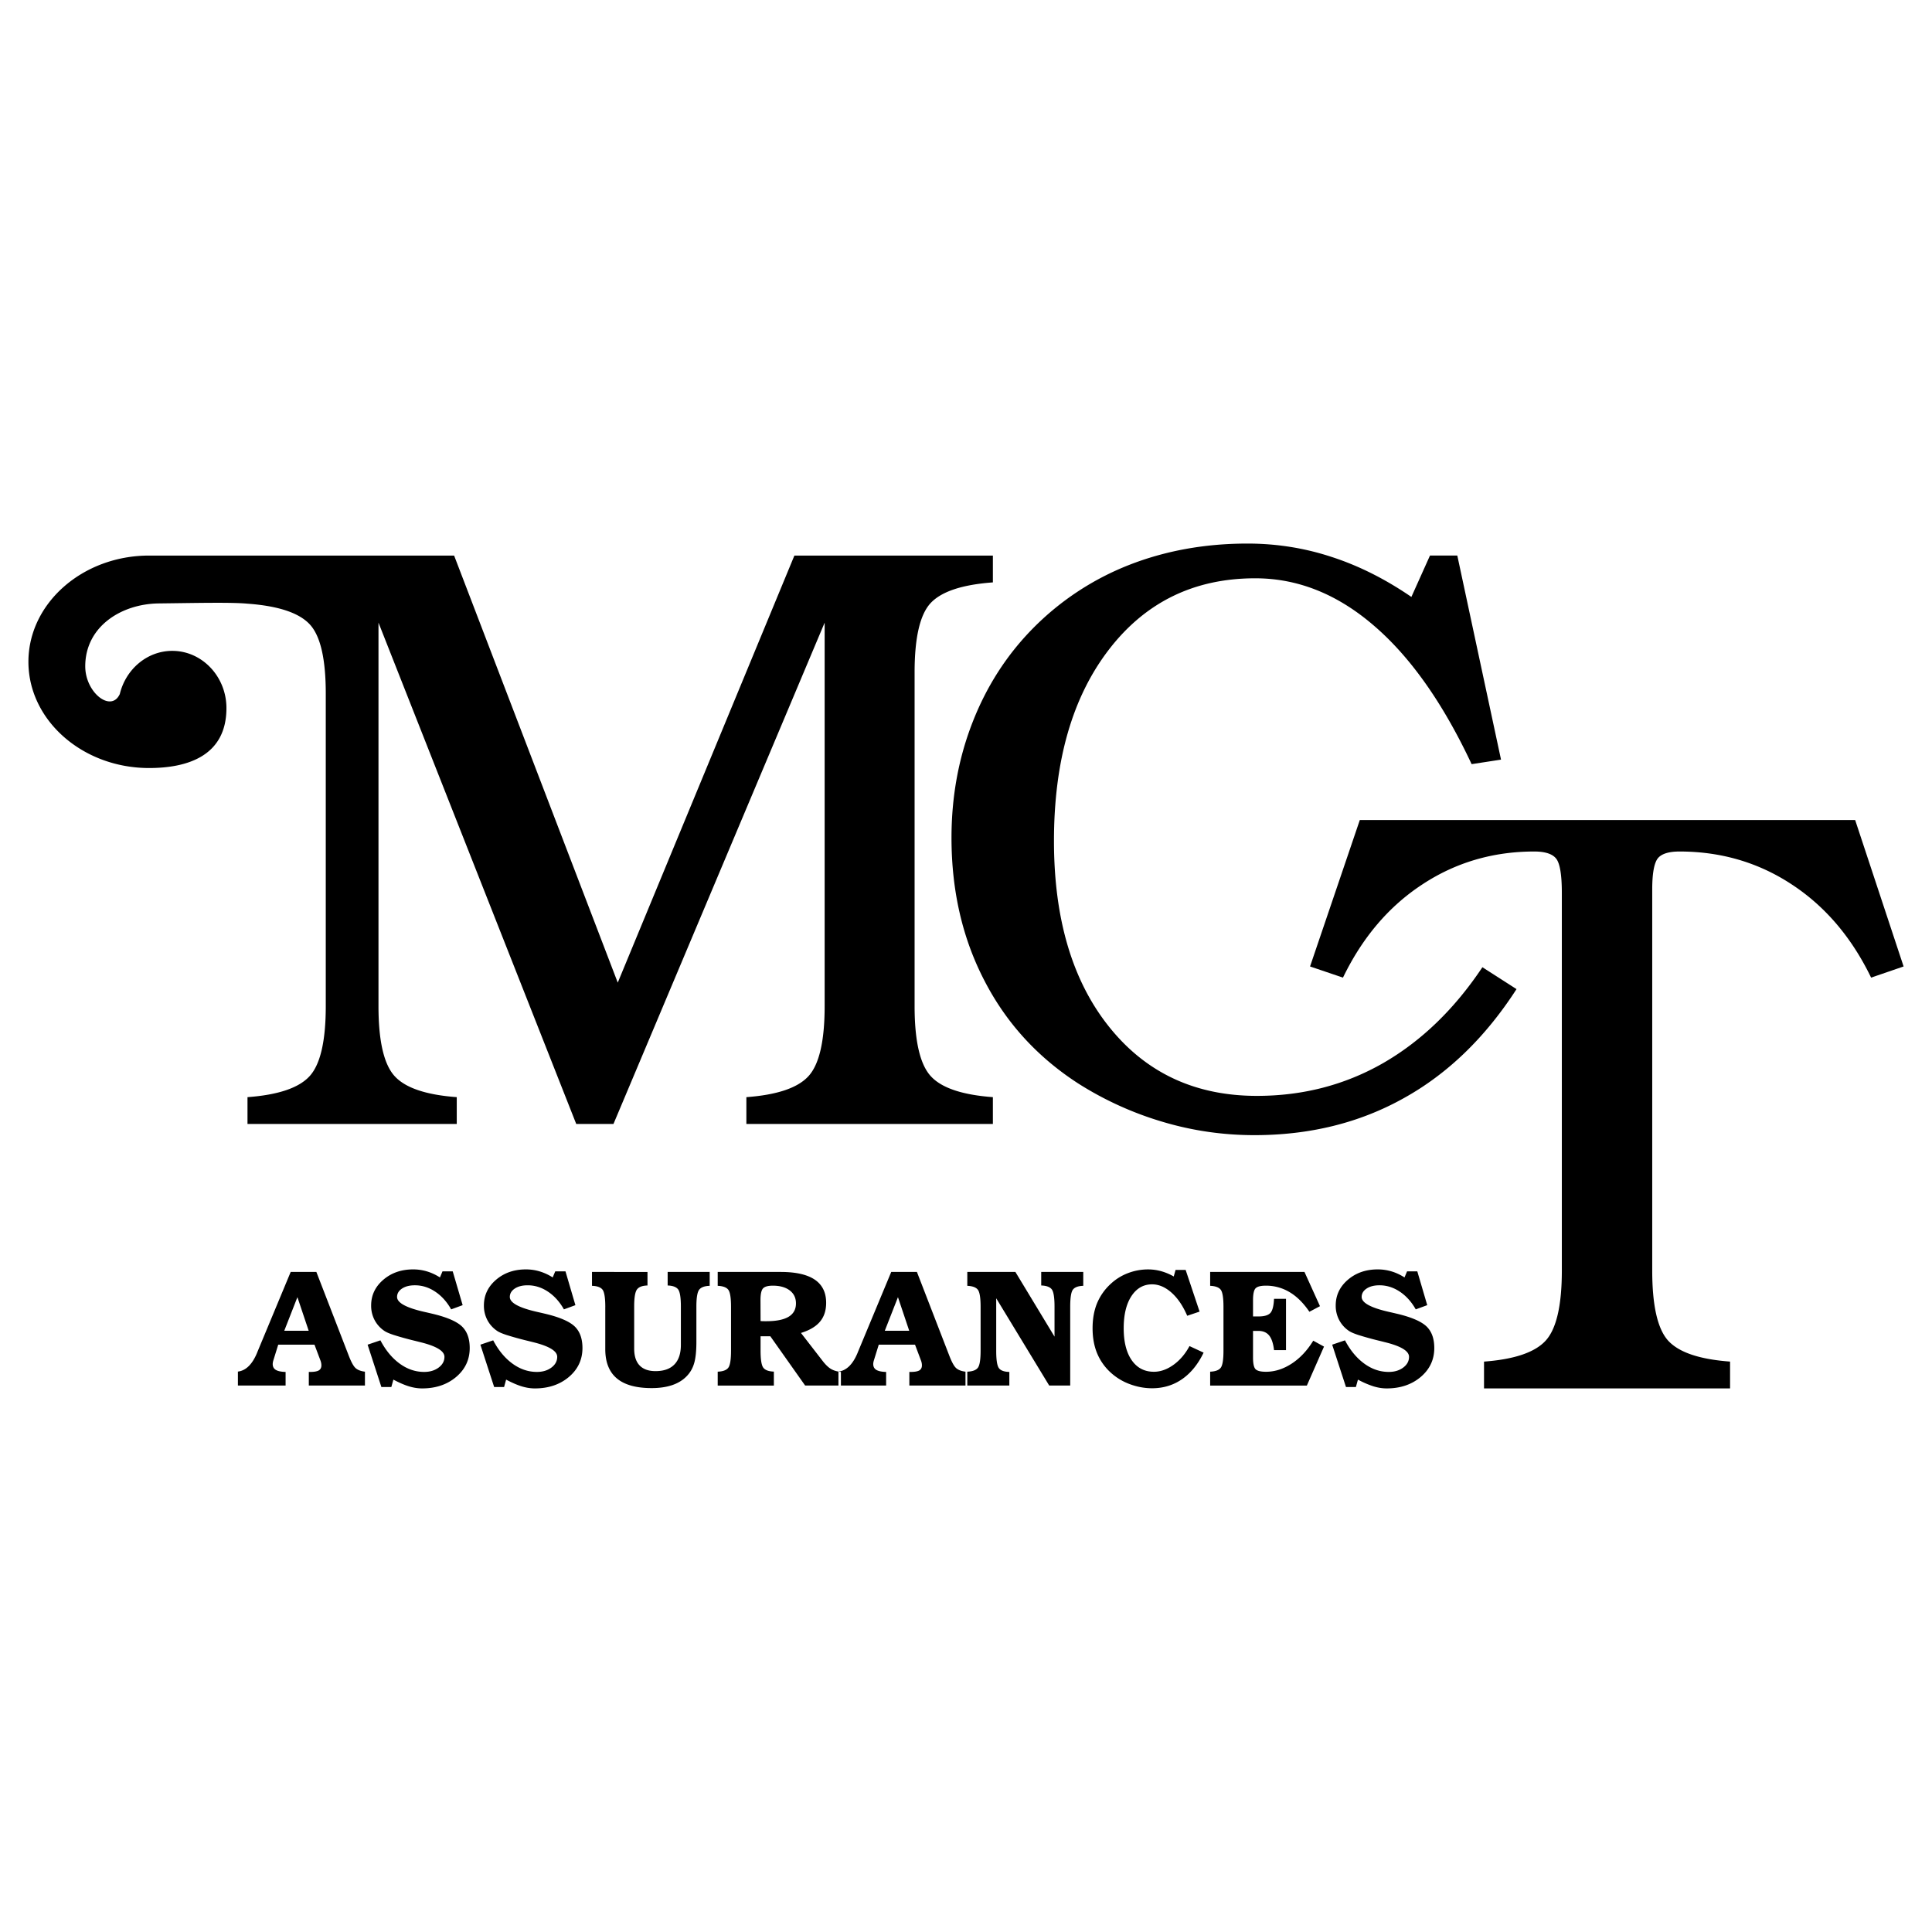 <svg xmlns="http://www.w3.org/2000/svg" width="2500" height="2500" viewBox="0 0 192.756 192.756"><g fill-rule="evenodd" clip-rule="evenodd"><path fill="#fff" d="M0 0h192.756v192.756H0V0z"/><path d="M147.9 96.5l3.404 2.184c-3.109 4.819-6.865 8.454-11.271 10.892-4.391 2.452-9.355 3.678-14.883 3.678-3.107 0-6.158-.437-9.135-1.324a33.273 33.273 0 0 1-8.443-3.833c-4.051-2.62-7.176-6.03-9.355-10.257-2.196-4.227-3.286-8.975-3.286-14.259 0-4.072.693-7.904 2.093-11.497 1.398-3.593 3.402-6.721 6.025-9.384a27.616 27.616 0 0 1 9.578-6.326c3.625-1.423 7.574-2.142 11.832-2.142 2.873 0 5.672.437 8.369 1.324 2.711.874 5.379 2.212 7.986 4.001l1.855-4.128h2.727l4.361 20.359-2.932.451c-2.859-6.086-6.1-10.694-9.77-13.836-3.654-3.142-7.588-4.706-11.816-4.706-6.086 0-10.949 2.367-14.604 7.115-3.654 4.749-5.48 11.117-5.48 19.092 0 7.791 1.842 13.977 5.512 18.556 3.668 4.579 8.574 6.876 14.734 6.876 4.582 0 8.766-1.085 12.568-3.255 3.802-2.184 7.119-5.368 9.931-9.581z"/><path d="M148.061 138.524v-2.677c3.02-.226 5.068-.916 6.145-2.086 1.074-1.169 1.619-3.508 1.619-7.002V89.084c0-1.789-.189-2.931-.559-3.41s-1.105-.719-2.195-.719c-4.125 0-7.854 1.099-11.184 3.297-3.346 2.198-5.969 5.298-7.898 9.285l-3.285-1.113 4.965-14.611h49.42l4.834 14.611-3.242 1.113c-1.93-3.987-4.553-7.087-7.898-9.285-3.33-2.198-7.072-3.297-11.213-3.297-1.076 0-1.797.226-2.166.676-.367.465-.561 1.494-.561 3.114V126.758c0 3.494.531 5.833 1.592 7.002 1.076 1.17 3.125 1.86 6.174 2.086v2.677h-24.548v.001zM45.571 112.14H24.693v-2.677c3.05-.226 5.112-.916 6.188-2.086 1.076-1.169 1.621-3.494 1.621-6.988V69.204c0-3.452-.527-5.752-1.591-6.904-1.072-1.159-3.139-1.846-6.218-2.071-1.623-.152-5.092-.068-8.847-.025-3.756.042-7.341 2.314-7.341 6.276 0 2.633 2.592 4.65 3.449 2.759.596-2.468 2.719-4.302 5.235-4.302 2.975 0 5.402 2.565 5.402 5.71 0 4.793-3.919 5.979-7.717 5.979-6.631 0-12.039-4.761-12.039-10.599 0-5.837 5.408-10.598 12.039-10.598h30.433l16.326 42.607 17.623-42.607H99.06v2.677c-3.08.225-5.143.916-6.219 2.071-1.061 1.155-1.591 3.452-1.591 6.904v33.308c0 3.494.545 5.819 1.621 6.988 1.075 1.17 3.138 1.86 6.189 2.086v2.677H74.466v-2.677c3.05-.226 5.113-.916 6.188-2.086 1.076-1.169 1.621-3.494 1.621-6.988V62.122l-21.07 50.018h-3.713l-19.73-50.018v38.267c0 3.494.545 5.819 1.621 6.988 1.076 1.17 3.139 1.86 6.188 2.086v2.677zM28.493 138.236h-4.757v-1.392c.796-.098 1.434-.722 1.909-1.867l.031-.081 3.326-7.993h2.562l3.25 8.401c.246.629.473 1.031.682 1.207.212.18.514.291.914.342v1.383h-5.6v-1.358h.115c.411 0 .701-.05.877-.15.173-.104.263-.271.263-.506a1.26 1.26 0 0 0-.025-.249 1.533 1.533 0 0 0-.073-.248l-.59-1.565h-3.619l-.483 1.557a1.533 1.533 0 0 0-.053.221 1.06 1.06 0 0 0-.014.153c0 .263.104.459.308.582.207.125.531.195.978.206v1.357h-.001zm-.131-5.468h2.435l-1.124-3.349-1.311 3.349zm9.689 5.617l-1.375-4.226 1.277-.434c.528 1.003 1.174 1.78 1.934 2.331.757.548 1.568.821 2.432.821.573 0 1.054-.145 1.442-.433.389-.291.582-.648.582-1.073 0-.584-.811-1.073-2.432-1.468-.251-.064-.447-.114-.581-.145a32.202 32.202 0 0 1-2.054-.57c-.456-.151-.774-.291-.953-.422a2.96 2.96 0 0 1-.959-1.082 3.059 3.059 0 0 1-.335-1.434c0-1.015.402-1.87 1.207-2.562.805-.693 1.8-1.04 2.985-1.04.469 0 .931.067 1.378.201s.877.335 1.294.601l.254-.604h1.022l.99 3.37-1.146.42c-.43-.761-.964-1.351-1.596-1.77-.635-.422-1.308-.632-2.023-.632-.531 0-.959.109-1.286.327-.327.219-.492.498-.492.836 0 .579.897 1.073 2.694 1.484.388.087.693.159.917.212 1.397.338 2.353.758 2.868 1.252.511.498.769 1.213.769 2.146 0 1.157-.45 2.119-1.35 2.885-.903.763-2.035 1.146-3.398 1.146-.422 0-.858-.067-1.308-.204-.45-.137-.97-.36-1.56-.674l-.204.738h-.993v.003zm11.252 0l-1.375-4.226 1.277-.434c.528 1.003 1.174 1.78 1.934 2.331.757.548 1.568.821 2.431.821.573 0 1.054-.145 1.442-.433.389-.291.581-.648.581-1.073 0-.584-.811-1.073-2.431-1.468-.251-.064-.447-.114-.582-.145a32.202 32.202 0 0 1-2.054-.57c-.456-.151-.774-.291-.953-.422a2.96 2.96 0 0 1-.959-1.082 3.07 3.07 0 0 1-.335-1.434c0-1.015.402-1.87 1.207-2.562.805-.693 1.8-1.04 2.985-1.04.469 0 .931.067 1.377.201a5.15 5.15 0 0 1 1.294.601l.254-.604h1.023l.989 3.37-1.146.42c-.43-.761-.964-1.351-1.596-1.77-.634-.422-1.308-.632-2.023-.632-.531 0-.958.109-1.286.327-.327.219-.492.498-.492.836 0 .579.897 1.073 2.694 1.484.388.087.693.159.916.212 1.397.338 2.354.758 2.868 1.252.512.498.769 1.213.769 2.146 0 1.157-.45 2.119-1.35 2.885-.903.763-2.035 1.146-3.398 1.146-.422 0-.858-.067-1.308-.204-.45-.137-.97-.36-1.56-.674l-.204.738h-.989v.003zm11.087-7.993c0-.905-.092-1.479-.273-1.719-.185-.24-.534-.369-1.054-.386v-1.384H64.6v1.351c-.514.011-.864.145-1.048.396-.188.254-.28.822-.28 1.702v4.192c0 .743.179 1.305.539 1.682.361.381.892.57 1.591.57.83 0 1.458-.223 1.886-.668.428-.443.643-1.096.643-1.953v-3.823c0-.897-.093-1.468-.274-1.71-.185-.241-.531-.372-1.045-.389v-1.351h4.195v1.384c-.52.017-.869.148-1.054.395-.182.245-.274.802-.274 1.671v3.529c0 .923-.076 1.636-.227 2.142-.148.503-.4.934-.749 1.288-.38.394-.864.688-1.448.886-.584.195-1.263.293-2.04.293-1.548 0-2.708-.323-3.474-.969-.769-.648-1.152-1.621-1.152-2.918v-4.211h.001zm11.216 7.844v-1.383c.525-.022.878-.154 1.057-.397.182-.243.271-.813.271-1.707v-4.357c0-.899-.089-1.47-.271-1.71-.179-.24-.531-.372-1.057-.395v-1.384h6.291c1.507 0 2.639.258 3.394.769.757.515 1.134 1.283 1.134 2.312 0 .763-.204 1.389-.615 1.878-.408.489-1.042.863-1.897 1.127l2.194 2.834c.288.365.564.623.824.773.263.148.584.244.967.282v1.358h-3.569l-3.471-4.913h-.976v1.426c0 .894.092 1.464.274 1.707.185.243.534.372 1.053.389v1.392h-5.603v-.001zm4.276-6.436c.07.006.145.012.221.015.078.002.193.002.347.002.989 0 1.729-.147 2.225-.441.492-.296.738-.74.738-1.336 0-.545-.207-.978-.621-1.294-.414-.315-.975-.475-1.685-.475-.484 0-.808.092-.979.273-.17.185-.254.576-.254 1.177l.008 2.079zm12.527 6.436h-4.757v-1.392c.796-.098 1.434-.722 1.909-1.867l.031-.081 3.326-7.993h2.563l3.25 8.401c.246.629.472 1.031.682 1.207.212.18.514.291.914.342v1.383h-5.601v-1.358h.114c.411 0 .702-.05.878-.15.173-.104.262-.271.262-.506a1.26 1.26 0 0 0-.025-.249 1.533 1.533 0 0 0-.073-.248l-.589-1.565h-3.62l-.483 1.557a1.533 1.533 0 0 0-.053.221.935.935 0 0 0-.014.153c0 .263.103.459.307.582.207.125.531.195.979.206v1.357zm-.132-5.468h2.435l-1.123-3.349-1.312 3.349zm8.231 5.468v-1.383c.525-.022.876-.154 1.056-.397.182-.243.271-.813.271-1.707v-4.357c0-.899-.09-1.47-.271-1.71-.18-.24-.531-.372-1.056-.395v-1.384h4.798l3.904 6.453v-3.007c0-.895-.092-1.465-.273-1.707-.186-.241-.535-.372-1.055-.389v-1.351h4.195v1.384c-.508.017-.852.143-1.031.38-.182.237-.271.813-.271 1.725v7.845h-2.096l-5.287-8.705v5.251c0 .905.09 1.479.271 1.719.178.24.523.366 1.039.377v1.358h-4.194zm22.168-3.937l1.408.654c-.555 1.156-1.273 2.04-2.148 2.646-.877.606-1.873.908-2.992.908-.758 0-1.504-.14-2.24-.416a5.786 5.786 0 0 1-1.889-1.149 5.374 5.374 0 0 1-1.361-1.937c-.299-.727-.447-1.557-.447-2.484 0-.934.148-1.761.441-2.484a5.475 5.475 0 0 1 1.367-1.945 5.254 5.254 0 0 1 1.717-1.07 5.592 5.592 0 0 1 2.025-.372c.436 0 .867.059 1.289.176a5.57 5.57 0 0 1 1.258.528l.182-.654h1.006l1.391 4.159-1.234.416c-.422-.983-.941-1.749-1.564-2.306-.623-.553-1.27-.83-1.939-.83-.865 0-1.553.395-2.066 1.18-.512.785-.768 1.853-.768 3.203 0 1.357.268 2.423.801 3.188.537.769 1.271 1.151 2.211 1.151.66 0 1.314-.231 1.957-.693.642-.461 1.173-1.084 1.595-1.869zm2.062 3.937v-1.383c.525-.022.879-.154 1.057-.397.182-.243.271-.811.271-1.705v-4.359c0-.899-.09-1.47-.271-1.71-.178-.24-.531-.372-1.057-.395v-1.384h9.41l1.547 3.415-1.057.557c-.59-.869-1.244-1.521-1.969-1.953a4.54 4.54 0 0 0-2.377-.651c-.51 0-.848.087-1.021.263-.17.173-.256.57-.256 1.188v1.621h.539c.584 0 .98-.117 1.193-.35.209-.231.33-.701.363-1.411h1.195v5.12h-1.195c-.076-.665-.238-1.151-.486-1.459-.248-.305-.607-.458-1.07-.458h-.539v2.652c0 .611.086 1.003.256 1.171.174.17.518.254 1.037.254.877 0 1.736-.273 2.572-.818.832-.545 1.547-1.309 2.143-2.283l1.074.59-1.711 3.887h-9.648v-.002zm13.551.149l-1.377-4.226 1.277-.434c.529 1.003 1.174 1.78 1.936 2.331.756.548 1.566.821 2.43.821.574 0 1.055-.145 1.443-.433.389-.291.582-.648.582-1.073 0-.584-.811-1.073-2.432-1.468-.252-.064-.447-.114-.582-.145a32.466 32.466 0 0 1-2.055-.57c-.455-.151-.773-.291-.953-.422a2.963 2.963 0 0 1-.957-1.082 3.047 3.047 0 0 1-.336-1.434c0-1.015.402-1.87 1.207-2.562.805-.693 1.799-1.04 2.984-1.04.471 0 .932.067 1.379.201s.877.335 1.293.601l.254-.604h1.023l.99 3.37-1.146.42c-.43-.761-.965-1.351-1.596-1.77-.635-.422-1.309-.632-2.023-.632-.531 0-.959.109-1.285.327-.328.219-.492.498-.492.836 0 .579.896 1.073 2.693 1.484.389.087.693.159.918.212 1.396.338 2.354.758 2.867 1.252.512.498.768 1.213.768 2.146 0 1.157-.449 2.119-1.35 2.885-.902.763-2.035 1.146-3.398 1.146-.422 0-.857-.067-1.309-.204a8.978 8.978 0 0 1-1.559-.674l-.205.738h-.989v.003z"/></g></svg>